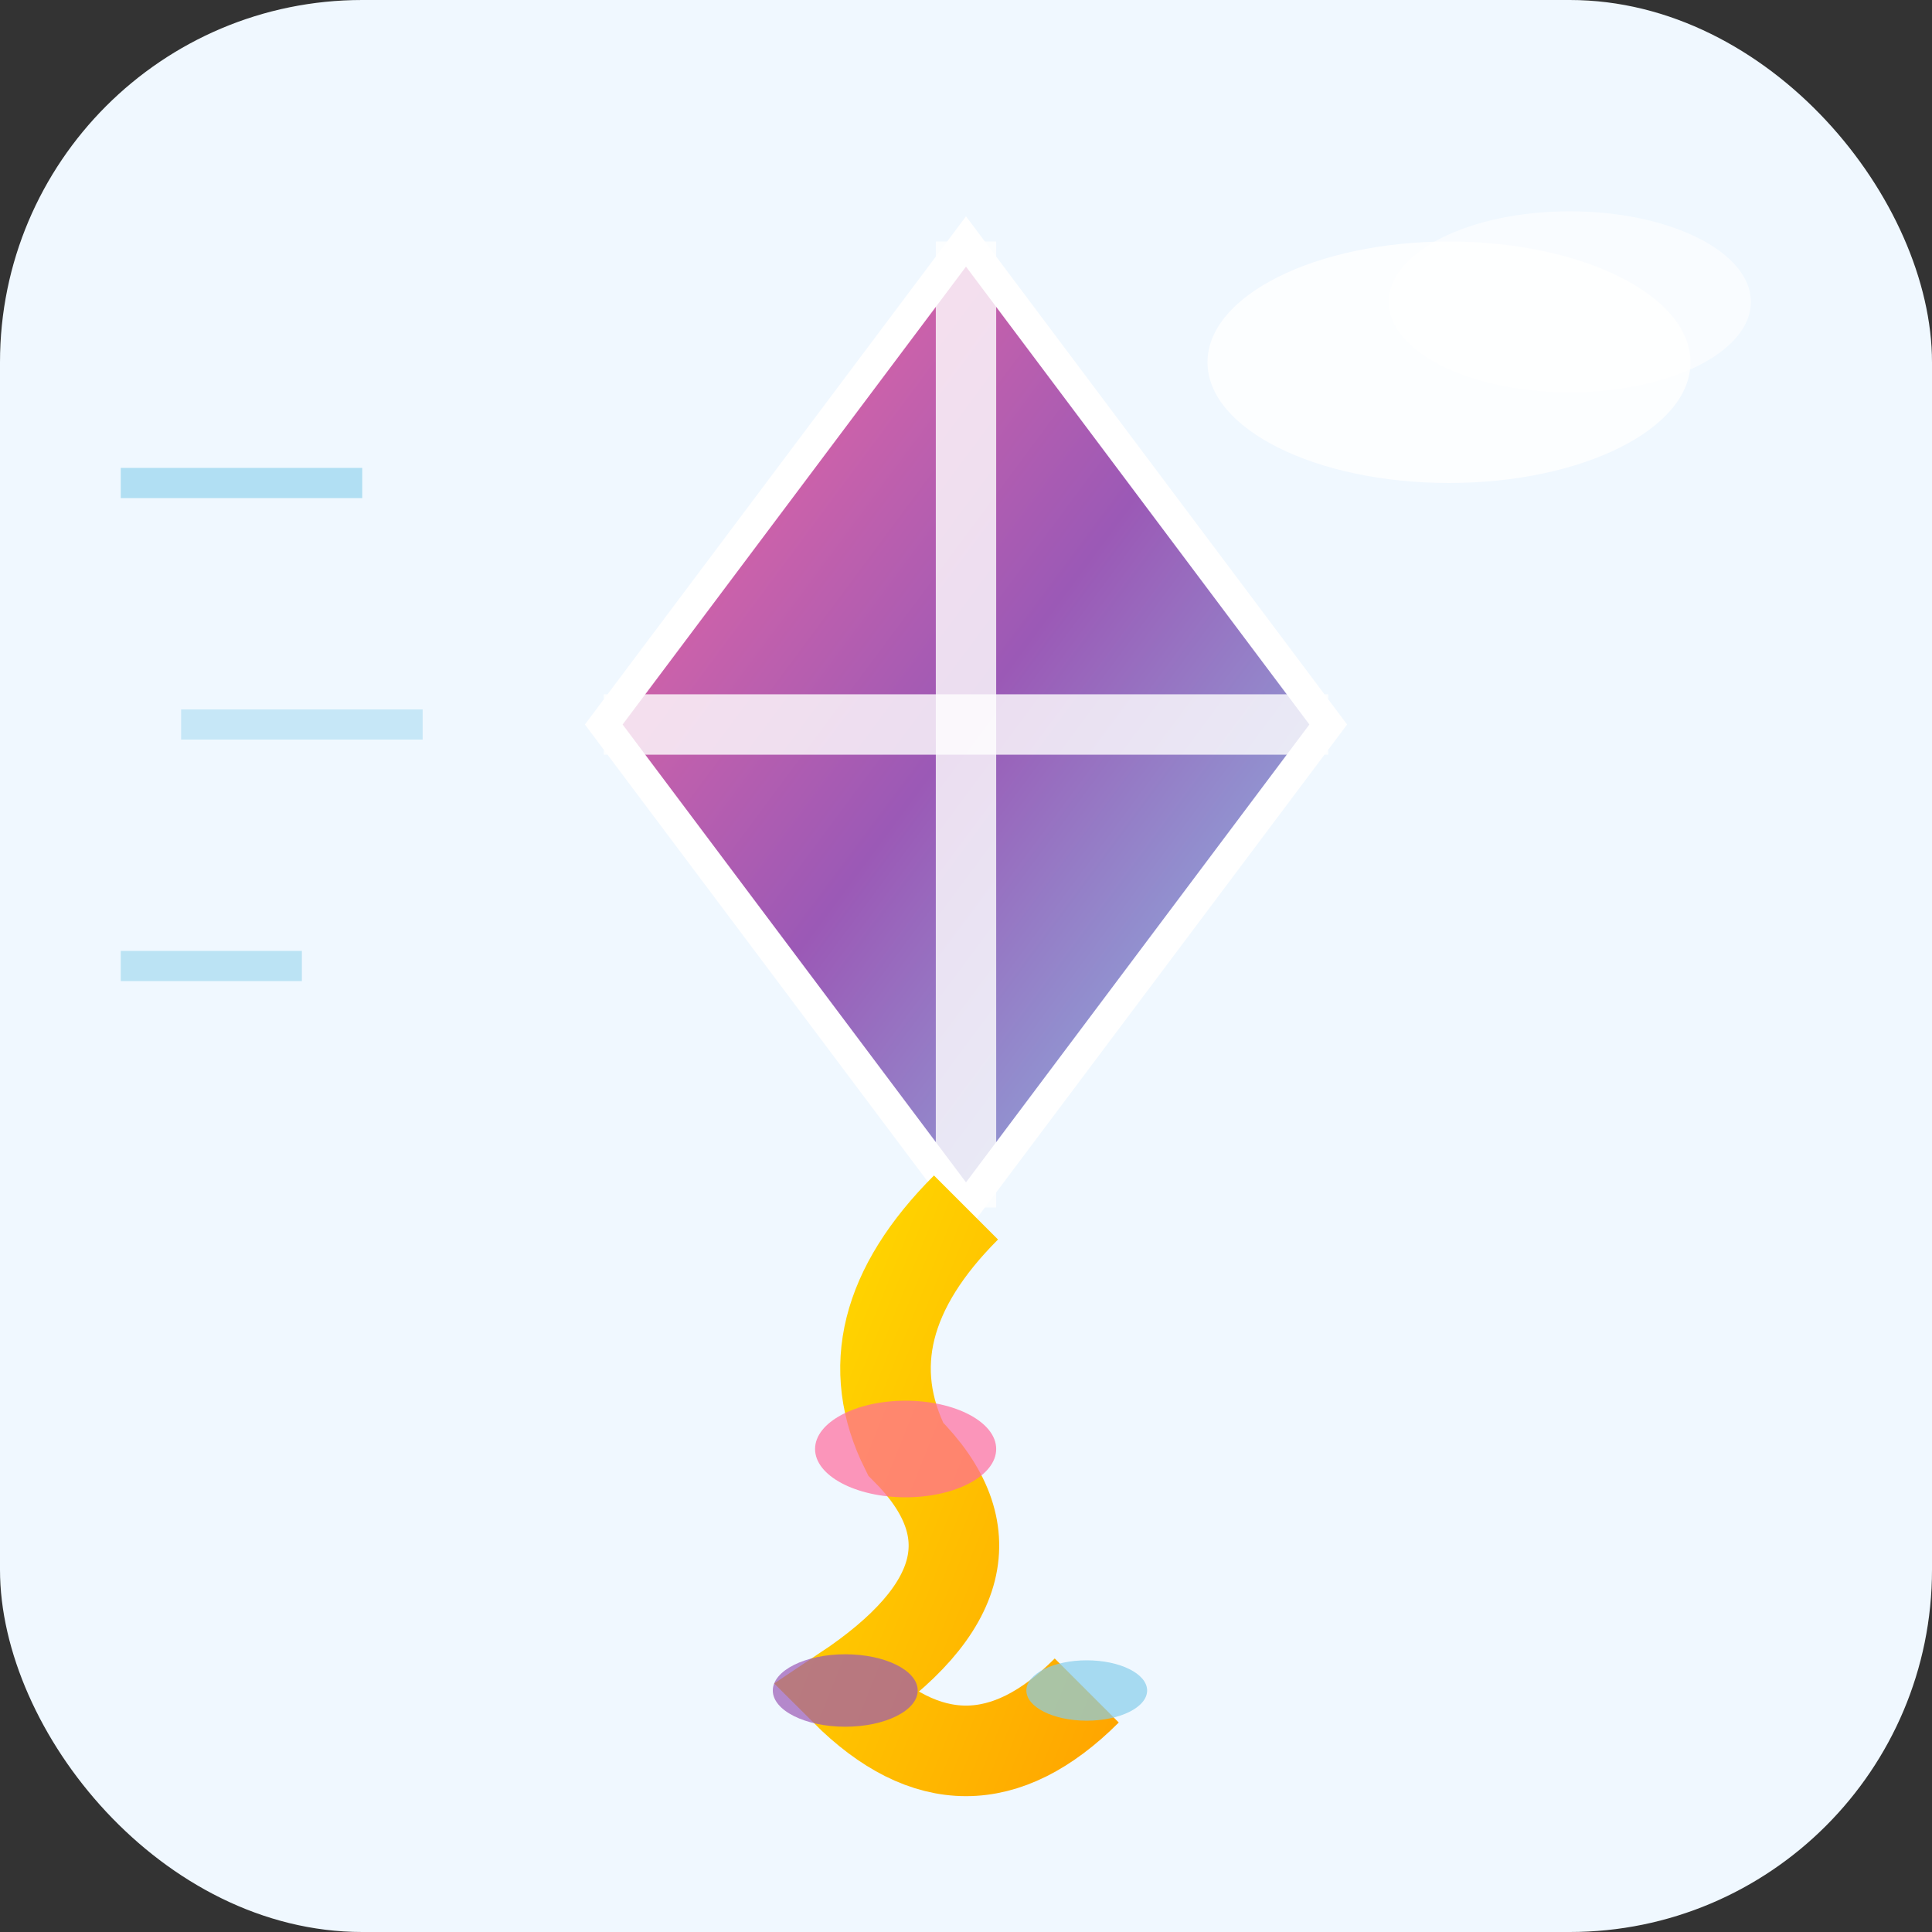 <svg width="32" height="32" viewBox="0 0 32 32" xmlns="http://www.w3.org/2000/svg">
  <rect x="0" y="0" width="32" height="32" fill="#333333" stroke="none"/>
  <defs>
    <linearGradient id="kiteGradient" x1="0%" y1="0%" x2="100%" y2="100%">
      <stop offset="0%" style="stop-color:#FF6B9D;stop-opacity:1" />
      <stop offset="50%" style="stop-color:#9B59B6;stop-opacity:1" />
      <stop offset="100%" style="stop-color:#87CEEB;stop-opacity:1" />
    </linearGradient>
    <linearGradient id="stringGradient" x1="0%" y1="0%" x2="100%" y2="100%">
      <stop offset="0%" style="stop-color:#FFD700;stop-opacity:1" />
      <stop offset="100%" style="stop-color:#FFA500;stop-opacity:1" />
    </linearGradient>
  </defs>
  
  <!-- Sky background -->
  <rect width="32" height="32" fill="#F0F8FF" rx="6"/>
  
  <!-- Cloud -->
  <ellipse cx="24" cy="6" rx="4" ry="2" fill="#FFFFFF" opacity="0.8"/>
  <ellipse cx="26" cy="5" rx="3" ry="1.5" fill="#FFFFFF" opacity="0.6"/>
  
  <!-- Kite body -->
  <polygon points="16,4 22,12 16,20 10,12" fill="url(#kiteGradient)" stroke="#FFFFFF" stroke-width="0.5"/>
  
  <!-- Kite cross frame -->
  <line x1="16" y1="4" x2="16" y2="20" stroke="#FFFFFF" stroke-width="1" opacity="0.8"/>
  <line x1="10" y1="12" x2="22" y2="12" stroke="#FFFFFF" stroke-width="1" opacity="0.8"/>
  
  <!-- Kite string -->
  <path d="M16,20 Q14,22 15,24 Q17,26 14,28 Q16,30 18,28" stroke="url(#stringGradient)" stroke-width="1.5" fill="none"/>
  
  <!-- String tail ribbons -->
  <ellipse cx="15" cy="24" rx="1.5" ry="0.8" fill="#FF6B9D" opacity="0.7"/>
  <ellipse cx="14" cy="28" rx="1.2" ry="0.6" fill="#9B59B6" opacity="0.7"/>
  <ellipse cx="18" cy="28" rx="1" ry="0.5" fill="#87CEEB" opacity="0.7"/>
  
  <!-- Wind lines -->
  <line x1="2" y1="8" x2="6" y2="8" stroke="#87CEEB" stroke-width="0.5" opacity="0.6"/>
  <line x1="3" y1="12" x2="7" y2="12" stroke="#87CEEB" stroke-width="0.5" opacity="0.4"/>
  <line x1="2" y1="16" x2="5" y2="16" stroke="#87CEEB" stroke-width="0.5" opacity="0.5"/>
</svg>